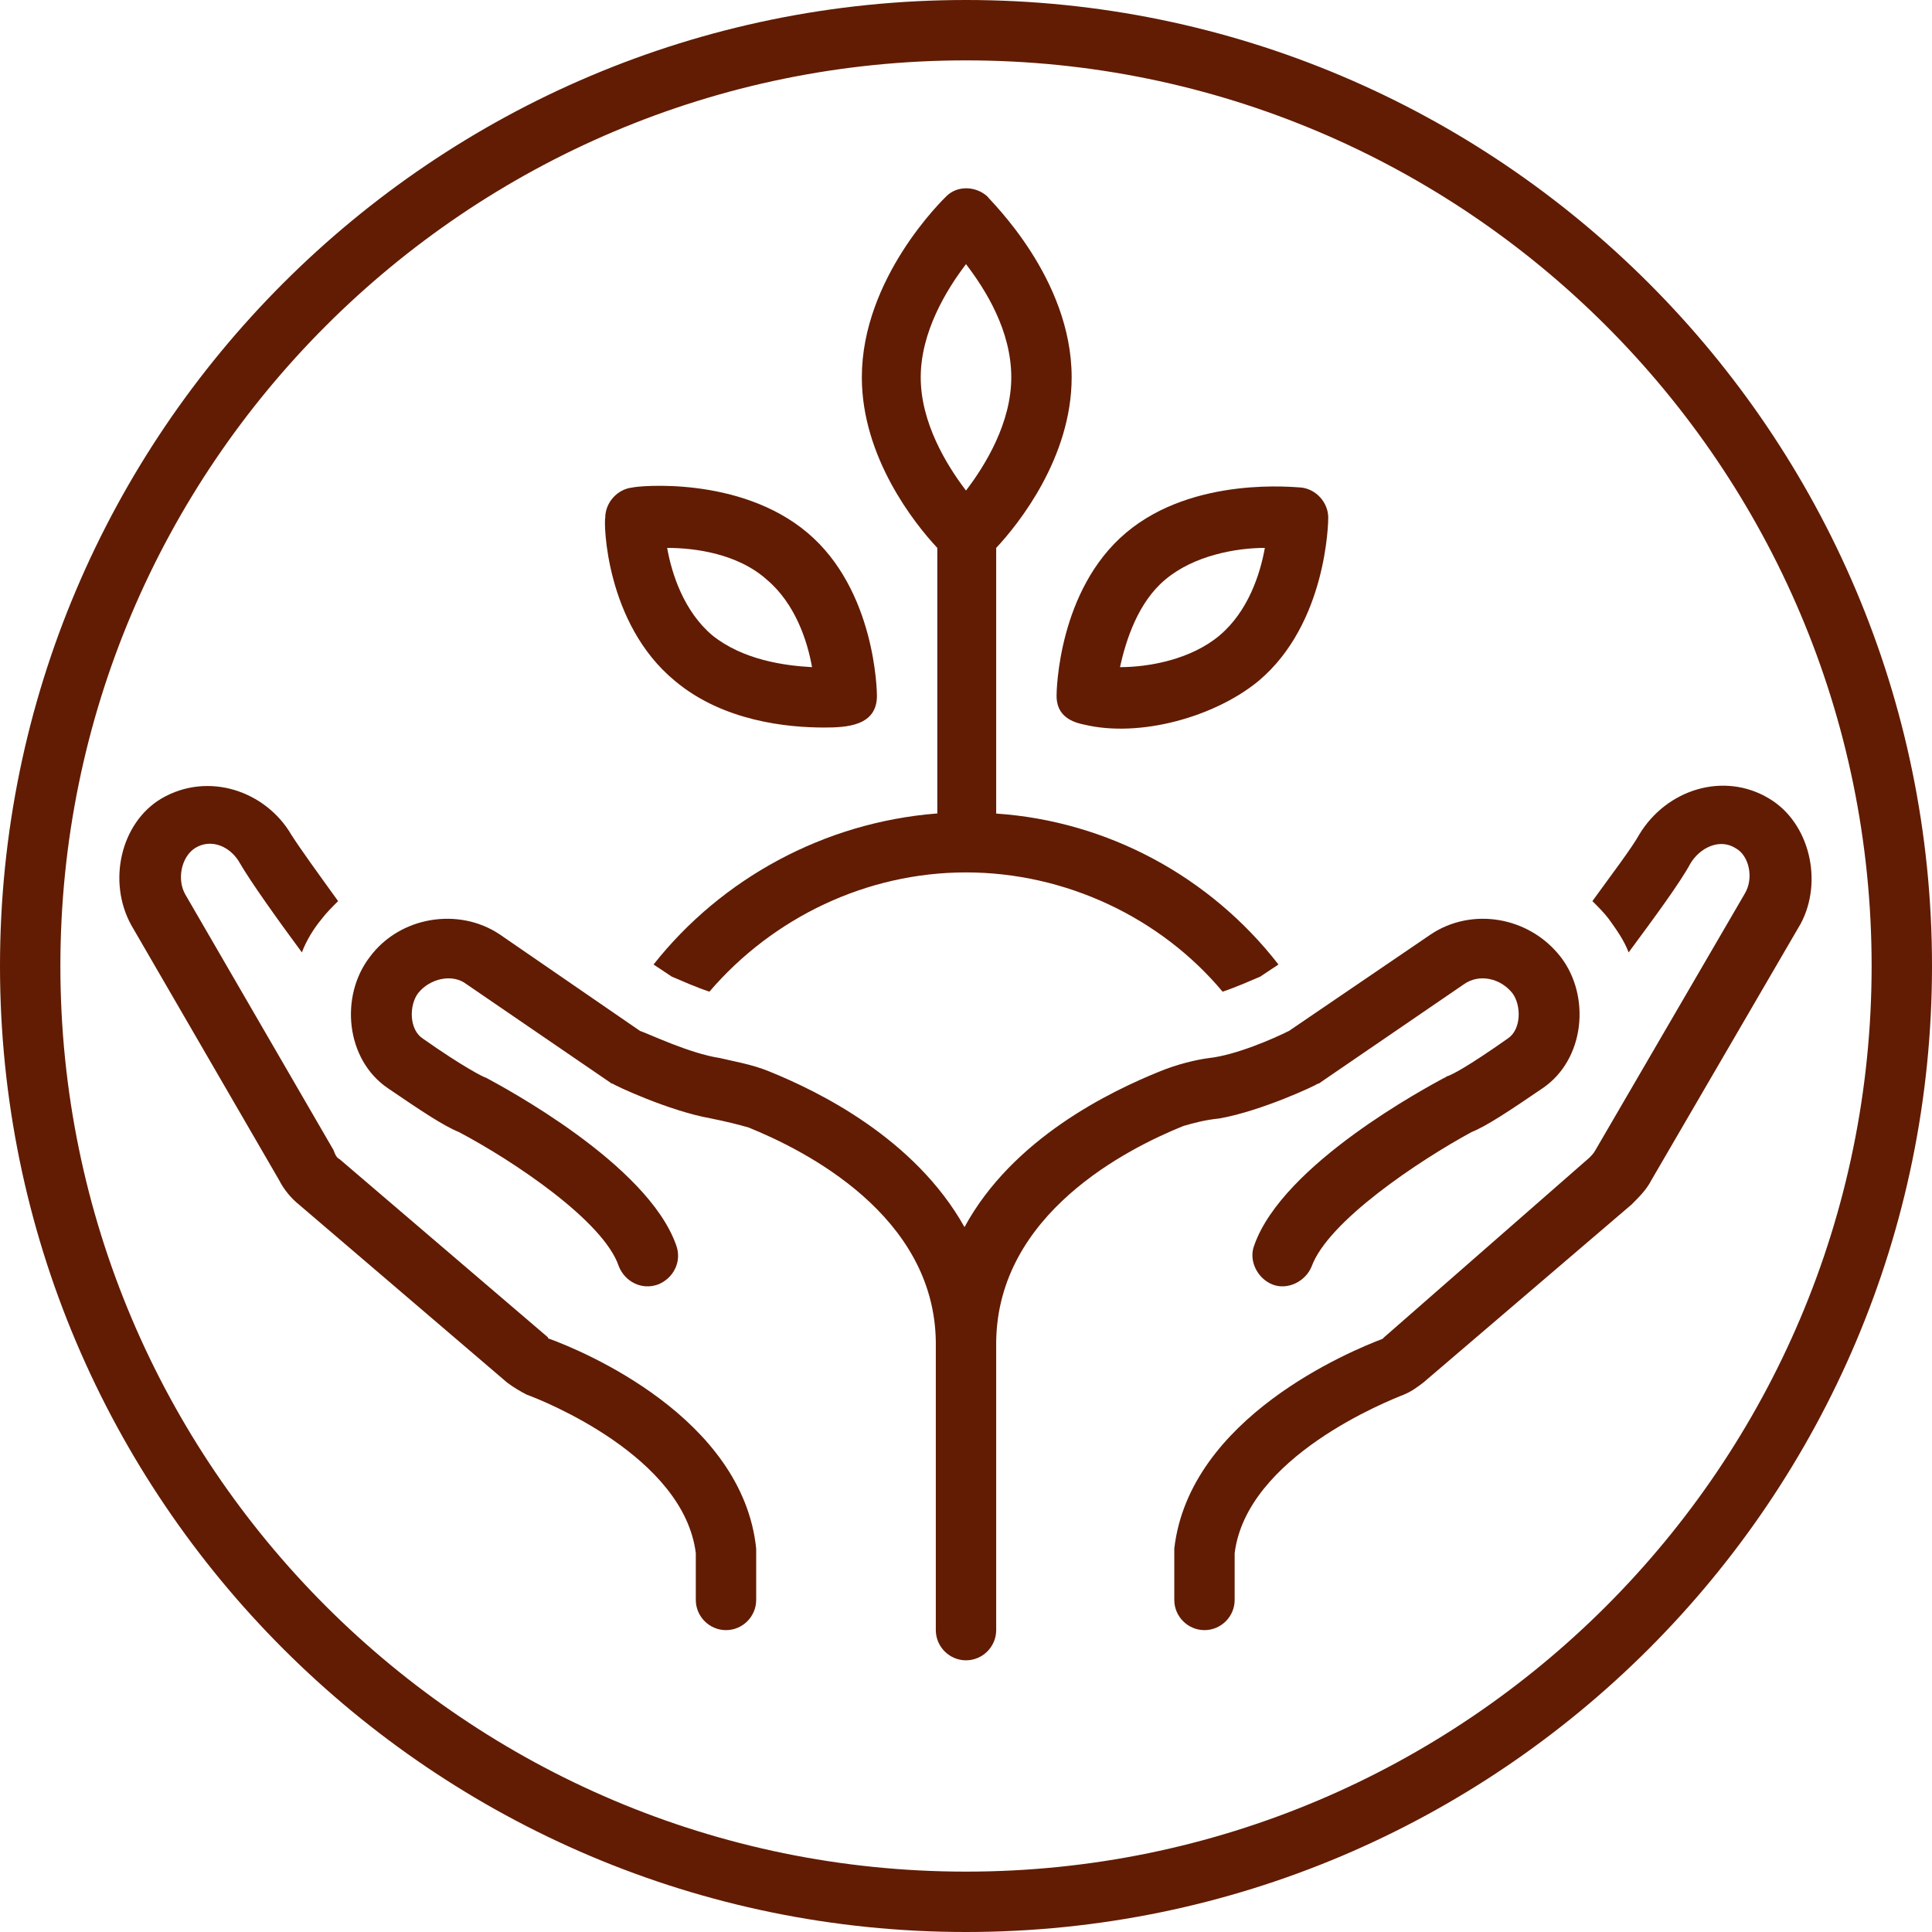 <svg xmlns="http://www.w3.org/2000/svg" xmlns:xlink="http://www.w3.org/1999/xlink" width="512" zoomAndPan="magnify" viewBox="0 0 384 384" height="512" preserveAspectRatio="xMidYMid meet" version="1.2"><g id="49de5050c0"><path style=" stroke:none;fill-rule:nonzero;fill:#611c03;fill-opacity:1;" d="M 192 0 C 86.102 0 0 86.102 0 192 C 0 297.898 86.102 384 192 384 C 297.898 384 384 297.898 384 192 C 384 86.102 297.898 0 192 0 Z M 192 372 C 92.703 372 12 291.297 12 192 C 12 92.703 92.703 12 192 12 C 291.297 12 372 92.703 372 192 C 372 291.297 291.297 372 192 372 Z M 192 372 "/><path style=" stroke:none;fill-rule:nonzero;fill:#611c03;fill-opacity:1;" d="M 134.102 135.297 C 143.703 143.398 156.602 144.602 163.797 144.602 C 168.297 144.602 174.297 144.297 174.297 138.297 C 174.297 137.398 174 117.297 160.5 105.898 C 147 94.5 126.602 96.602 125.703 96.898 C 122.703 97.203 120.297 99.898 120.297 102.898 C 120 103.797 120.297 123.898 134.102 135.297 Z M 152.398 115.203 C 158.102 120 160.5 127.5 161.398 132.602 C 155.703 132.297 147.602 131.102 141.602 126.297 C 135.898 121.5 133.5 114 132.602 108.898 C 138.297 108.898 146.703 110.102 152.398 115.203 Z M 152.398 115.203 "/><path style=" stroke:none;fill-rule:nonzero;fill:#611c03;fill-opacity:1;" d="M 215.398 144 C 226.5 146.703 241.5 142.5 250.203 135.297 C 263.703 123.898 264 103.797 264 102.898 C 264 99.898 261.602 97.203 258.602 96.898 C 257.703 96.898 237.297 94.5 223.797 105.898 C 210.297 117.297 210 137.398 210 138.297 C 210 141.898 212.398 143.398 215.398 144 Z M 231.602 115.203 C 237.297 110.398 245.703 108.898 251.398 108.898 C 250.5 114 248.102 121.5 242.398 126.297 C 236.703 131.102 228.297 132.602 222.602 132.602 C 223.797 127.203 226.203 119.703 231.602 115.203 Z M 231.602 115.203 "/><path style=" stroke:none;fill-rule:nonzero;fill:#611c03;fill-opacity:1;" d="M 109.203 266.102 C 109.203 266.102 108.898 266.102 108.898 265.797 L 67.5 230.398 C 66.898 230.102 66.602 229.5 66.297 228.602 L 36.898 177.898 C 35.102 174.898 36 170.398 38.703 168.602 C 42 166.5 45.898 168.297 47.703 171.602 C 49.797 175.203 54.898 182.398 60 189.297 C 60.898 186.898 62.398 184.5 63.898 182.703 C 64.797 181.5 66 180.297 67.203 179.102 C 63.297 173.703 59.398 168.297 57.898 165.898 C 52.797 157.203 41.398 153.297 32.102 158.703 C 24 163.5 21.297 175.203 26.102 183.898 L 55.5 234.602 C 56.398 236.398 57.898 238.203 59.398 239.398 L 100.797 274.797 C 102 275.703 103.5 276.602 104.703 277.203 C 108 278.398 135.898 289.5 138.297 308.703 L 138.297 318 C 138.297 321.297 141 324 144.297 324 C 147.602 324 150.297 321.297 150.297 318 C 150.297 318 150.297 308.102 150.297 307.797 C 147.602 281.703 115.797 268.5 109.203 266.102 Z M 109.203 266.102 "/><path style=" stroke:none;fill-rule:nonzero;fill:#611c03;fill-opacity:1;" d="M 242.398 222.297 C 250.797 220.797 261.602 215.703 261.898 215.398 C 262.203 215.398 262.5 215.102 262.5 215.102 L 291 195.602 C 294 193.5 298.203 194.398 300.602 197.398 C 302.398 199.797 302.398 204.602 299.703 206.398 C 291.602 212.102 288.602 213.602 287.703 213.898 C 287.398 213.898 287.398 214.203 287.102 214.203 C 283.797 216 255 231.297 249.297 247.5 C 248.102 250.5 249.898 254.102 252.898 255.297 C 255.898 256.5 259.5 254.703 260.703 251.703 C 264 242.703 282 230.703 292.5 225 C 295.5 223.797 300 220.797 306.602 216.297 C 315 210.602 316.203 198 310.203 190.203 C 303.898 182.102 292.5 180.297 284.398 185.703 L 256.203 204.898 C 253.203 206.398 245.703 209.703 240.297 210.297 C 237.898 210.602 234 211.5 230.398 213 C 220.797 216.898 201.297 226.203 191.703 243.898 C 181.797 226.203 162.602 216.898 153 213 C 149.398 211.5 145.5 210.898 143.102 210.297 C 137.102 209.398 129 205.5 127.203 204.898 L 99.297 185.703 C 91.203 180.297 79.5 182.102 73.5 190.203 C 67.5 198 68.703 210.602 77.102 216.297 C 83.703 220.797 88.203 223.797 91.203 225 C 102 230.703 120 242.703 123 251.703 C 124.203 254.703 127.5 256.5 130.797 255.297 C 133.797 254.102 135.602 250.797 134.398 247.5 C 128.703 231.297 99.898 216 96.602 214.203 C 96.297 214.203 92.102 212.102 84 206.398 C 81.297 204.602 81.297 199.797 83.102 197.398 C 85.5 194.398 90 193.5 92.703 195.602 L 121.203 215.102 C 121.5 215.398 121.797 215.398 121.797 215.398 C 122.102 215.703 132.898 220.797 141.297 222.297 C 144.297 222.898 146.703 223.5 148.797 224.102 C 159.898 228.602 185.703 241.5 186 266.703 L 186 324 C 186 327.297 188.703 330 192 330 C 195.297 330 198 327.297 198 324 L 198 266.703 C 198.297 241.203 224.102 228.297 235.203 223.797 C 237.297 223.203 239.398 222.602 242.398 222.297 Z M 242.398 222.297 "/><path style=" stroke:none;fill-rule:nonzero;fill:#611c03;fill-opacity:1;" d="M 351.602 158.703 C 342.602 153.297 331.203 156.898 325.797 165.898 C 324.297 168.602 320.398 173.703 316.5 179.102 C 317.703 180.297 318.898 181.5 319.797 182.703 C 321.297 184.797 322.797 186.898 323.703 189.297 C 328.797 182.398 333.898 175.5 336 171.602 C 337.797 168.602 341.703 166.5 345 168.602 C 347.703 170.102 348.602 174.602 346.797 177.602 L 317.102 228.602 C 316.797 229.203 316.203 229.797 315.898 230.102 L 275.102 265.797 C 275.102 265.797 274.797 266.102 274.797 266.102 C 268.5 268.5 236.398 281.703 233.398 307.797 C 233.398 308.102 233.398 318 233.398 318 C 233.398 321.297 236.102 324 239.398 324 C 242.703 324 245.398 321.297 245.398 318 L 245.398 308.703 C 247.797 289.5 276 278.398 279 277.203 C 280.5 276.602 281.703 275.703 282.898 274.797 L 324.297 239.398 C 325.797 237.898 327.297 236.398 328.203 234.602 L 357.898 183.602 C 362.398 175.203 359.703 163.5 351.602 158.703 Z M 351.602 158.703 "/><path style=" stroke:none;fill-rule:nonzero;fill:#611c03;fill-opacity:1;" d="M 186 161.703 C 163.797 163.5 143.398 174.602 129.898 191.703 L 133.5 194.102 C 135.602 195 138.297 196.203 141 197.102 C 153.602 182.398 172.203 173.398 192 173.398 C 211.797 173.398 230.703 182.398 243 197.102 C 245.703 196.203 248.398 195 250.5 194.102 L 254.102 191.703 C 240.602 174.297 220.203 163.203 198 161.703 L 198 108.898 C 202.5 104.102 213 90.898 213 75 C 213 55.203 196.797 39.898 196.203 39 C 193.797 36.898 190.203 36.898 188.102 39 C 187.5 39.602 171.297 55.203 171.297 75 C 171.297 90.898 181.797 104.102 186.297 108.898 L 186.297 161.703 Z M 183 75 C 183 66 188.102 57.602 192 52.5 C 195.898 57.602 201 65.703 201 75 C 201 84 195.898 92.398 192 97.5 C 188.102 92.398 183 84 183 75 Z M 183 75 "/></g></svg>